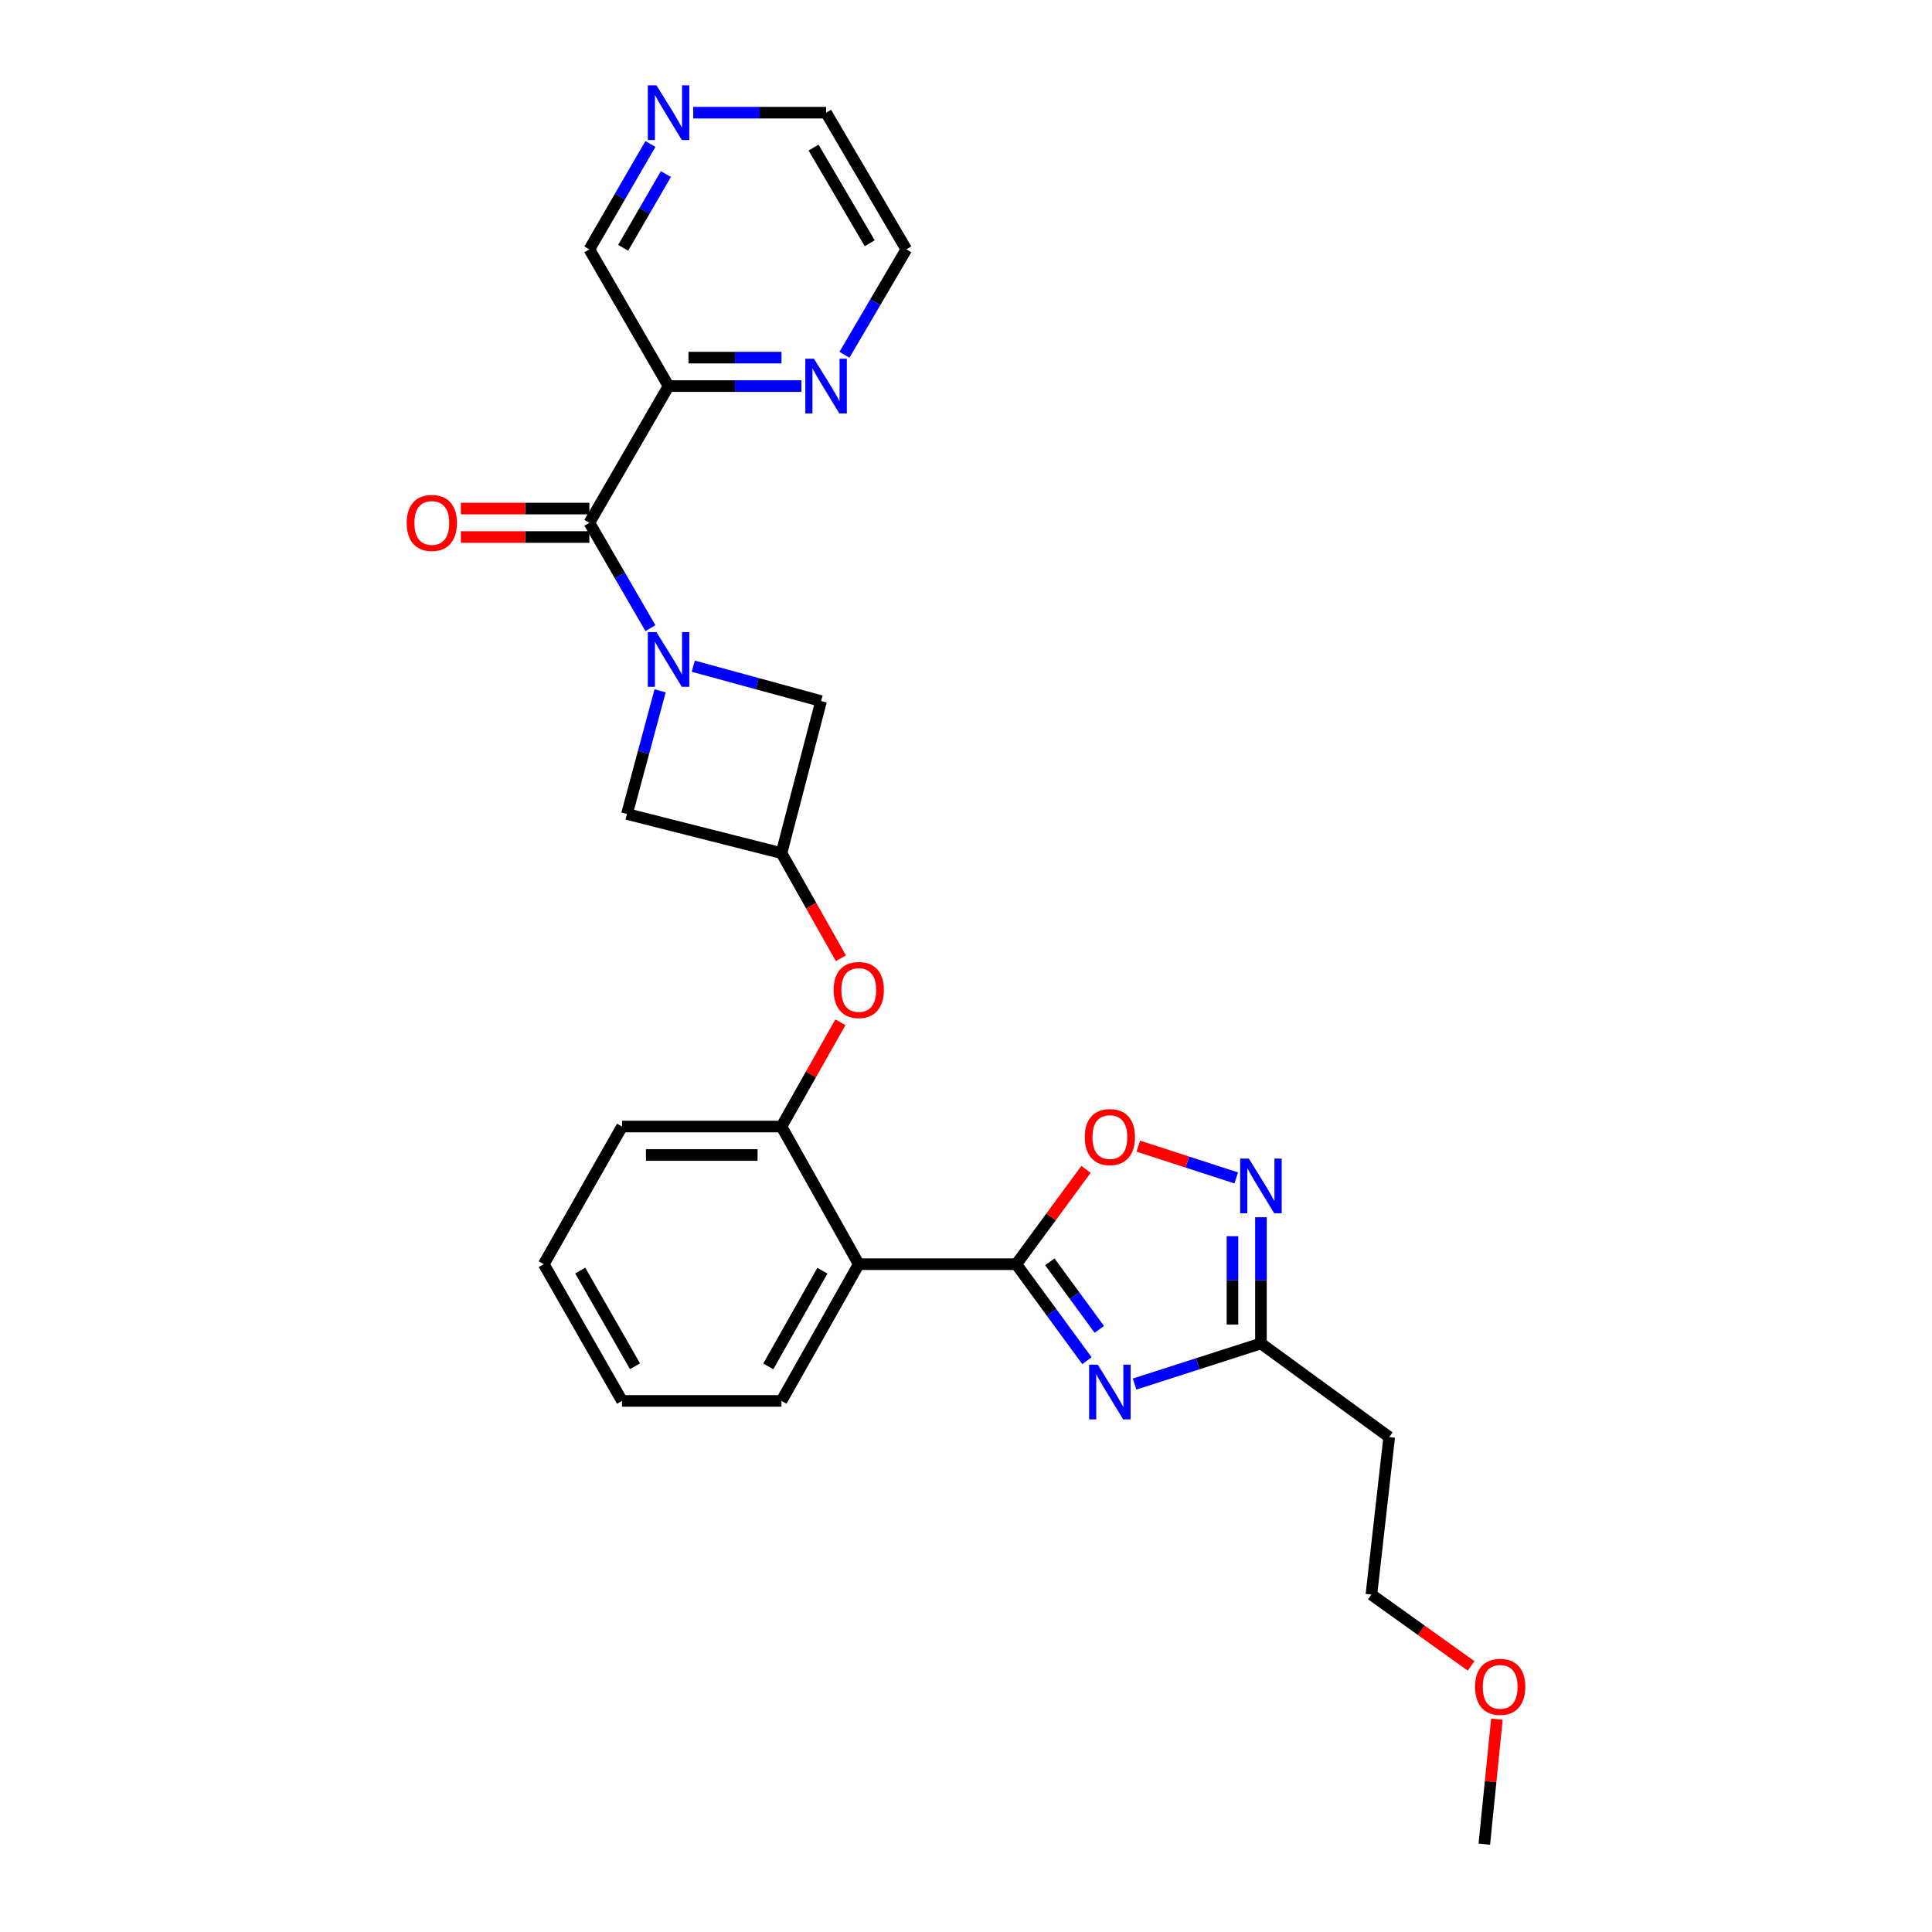 <?xml version='1.0' encoding='iso-8859-1'?>
<svg version='1.1' baseProfile='full'
              xmlns='http://www.w3.org/2000/svg'
                      xmlns:rdkit='http://www.rdkit.org/xml'
                      xmlns:xlink='http://www.w3.org/1999/xlink'
                  xml:space='preserve'
width='1000px' height='1000px' viewBox='0 0 1000 1000'>
<!-- END OF HEADER -->
<rect style='opacity:1.0;fill:#FFFFFF;stroke:none' width='1000' height='1000' x='0' y='0'> </rect>
<path class='bond-1' d='M 526.016,654.343 L 544.306,679.314' style='fill:none;fill-rule:evenodd;stroke:#000000;stroke-width:6px;stroke-linecap:butt;stroke-linejoin:miter;stroke-opacity:1' />
<path class='bond-1' d='M 544.306,679.314 L 562.596,704.285' style='fill:none;fill-rule:evenodd;stroke:#0000FF;stroke-width:6px;stroke-linecap:butt;stroke-linejoin:miter;stroke-opacity:1' />
<path class='bond-1' d='M 543.39,653.127 L 556.193,670.607' style='fill:none;fill-rule:evenodd;stroke:#000000;stroke-width:6px;stroke-linecap:butt;stroke-linejoin:miter;stroke-opacity:1' />
<path class='bond-1' d='M 556.193,670.607 L 568.997,688.087' style='fill:none;fill-rule:evenodd;stroke:#0000FF;stroke-width:6px;stroke-linecap:butt;stroke-linejoin:miter;stroke-opacity:1' />
<path class='bond-3' d='M 526.016,654.343 L 444.49,654.343' style='fill:none;fill-rule:evenodd;stroke:#000000;stroke-width:6px;stroke-linecap:butt;stroke-linejoin:miter;stroke-opacity:1' />
<path class='bond-5' d='M 526.016,654.343 L 544.062,629.808' style='fill:none;fill-rule:evenodd;stroke:#000000;stroke-width:6px;stroke-linecap:butt;stroke-linejoin:miter;stroke-opacity:1' />
<path class='bond-5' d='M 544.062,629.808 L 562.109,605.273' style='fill:none;fill-rule:evenodd;stroke:#FF0000;stroke-width:6px;stroke-linecap:butt;stroke-linejoin:miter;stroke-opacity:1' />
<path class='bond-0' d='M 341.672,357.568 L 333.089,389.446' style='fill:none;fill-rule:evenodd;stroke:#0000FF;stroke-width:6px;stroke-linecap:butt;stroke-linejoin:miter;stroke-opacity:1' />
<path class='bond-0' d='M 333.089,389.446 L 324.505,421.324' style='fill:none;fill-rule:evenodd;stroke:#000000;stroke-width:6px;stroke-linecap:butt;stroke-linejoin:miter;stroke-opacity:1' />
<path class='bond-2' d='M 336.653,325.133 L 320.85,297.862' style='fill:none;fill-rule:evenodd;stroke:#0000FF;stroke-width:6px;stroke-linecap:butt;stroke-linejoin:miter;stroke-opacity:1' />
<path class='bond-2' d='M 320.85,297.862 L 305.047,270.592' style='fill:none;fill-rule:evenodd;stroke:#000000;stroke-width:6px;stroke-linecap:butt;stroke-linejoin:miter;stroke-opacity:1' />
<path class='bond-29' d='M 358.829,344.824 L 391.914,353.849' style='fill:none;fill-rule:evenodd;stroke:#0000FF;stroke-width:6px;stroke-linecap:butt;stroke-linejoin:miter;stroke-opacity:1' />
<path class='bond-29' d='M 391.914,353.849 L 424.998,362.874' style='fill:none;fill-rule:evenodd;stroke:#000000;stroke-width:6px;stroke-linecap:butt;stroke-linejoin:miter;stroke-opacity:1' />
<path class='bond-6' d='M 587.263,716.385 L 619.963,705.878' style='fill:none;fill-rule:evenodd;stroke:#0000FF;stroke-width:6px;stroke-linecap:butt;stroke-linejoin:miter;stroke-opacity:1' />
<path class='bond-6' d='M 619.963,705.878 L 652.664,695.372' style='fill:none;fill-rule:evenodd;stroke:#000000;stroke-width:6px;stroke-linecap:butt;stroke-linejoin:miter;stroke-opacity:1' />
<path class='bond-7' d='M 305.047,270.592 L 346.043,199.839' style='fill:none;fill-rule:evenodd;stroke:#000000;stroke-width:6px;stroke-linecap:butt;stroke-linejoin:miter;stroke-opacity:1' />
<path class='bond-14' d='M 305.047,263.224 L 271.799,263.224' style='fill:none;fill-rule:evenodd;stroke:#000000;stroke-width:6px;stroke-linecap:butt;stroke-linejoin:miter;stroke-opacity:1' />
<path class='bond-14' d='M 271.799,263.224 L 238.551,263.224' style='fill:none;fill-rule:evenodd;stroke:#FF0000;stroke-width:6px;stroke-linecap:butt;stroke-linejoin:miter;stroke-opacity:1' />
<path class='bond-14' d='M 305.047,277.959 L 271.799,277.959' style='fill:none;fill-rule:evenodd;stroke:#000000;stroke-width:6px;stroke-linecap:butt;stroke-linejoin:miter;stroke-opacity:1' />
<path class='bond-14' d='M 271.799,277.959 L 238.551,277.959' style='fill:none;fill-rule:evenodd;stroke:#FF0000;stroke-width:6px;stroke-linecap:butt;stroke-linejoin:miter;stroke-opacity:1' />
<path class='bond-8' d='M 444.49,654.343 L 404.492,583.09' style='fill:none;fill-rule:evenodd;stroke:#000000;stroke-width:6px;stroke-linecap:butt;stroke-linejoin:miter;stroke-opacity:1' />
<path class='bond-18' d='M 444.49,654.343 L 404.492,725.112' style='fill:none;fill-rule:evenodd;stroke:#000000;stroke-width:6px;stroke-linecap:butt;stroke-linejoin:miter;stroke-opacity:1' />
<path class='bond-18' d='M 425.662,657.708 L 397.664,707.246' style='fill:none;fill-rule:evenodd;stroke:#000000;stroke-width:6px;stroke-linecap:butt;stroke-linejoin:miter;stroke-opacity:1' />
<path class='bond-4' d='M 639.868,609.693 L 614.528,601.469' style='fill:none;fill-rule:evenodd;stroke:#0000FF;stroke-width:6px;stroke-linecap:butt;stroke-linejoin:miter;stroke-opacity:1' />
<path class='bond-4' d='M 614.528,601.469 L 589.188,593.245' style='fill:none;fill-rule:evenodd;stroke:#FF0000;stroke-width:6px;stroke-linecap:butt;stroke-linejoin:miter;stroke-opacity:1' />
<path class='bond-27' d='M 652.664,630.044 L 652.664,662.708' style='fill:none;fill-rule:evenodd;stroke:#0000FF;stroke-width:6px;stroke-linecap:butt;stroke-linejoin:miter;stroke-opacity:1' />
<path class='bond-27' d='M 652.664,662.708 L 652.664,695.372' style='fill:none;fill-rule:evenodd;stroke:#000000;stroke-width:6px;stroke-linecap:butt;stroke-linejoin:miter;stroke-opacity:1' />
<path class='bond-27' d='M 637.929,639.843 L 637.929,662.708' style='fill:none;fill-rule:evenodd;stroke:#0000FF;stroke-width:6px;stroke-linecap:butt;stroke-linejoin:miter;stroke-opacity:1' />
<path class='bond-27' d='M 637.929,662.708 L 637.929,685.572' style='fill:none;fill-rule:evenodd;stroke:#000000;stroke-width:6px;stroke-linecap:butt;stroke-linejoin:miter;stroke-opacity:1' />
<path class='bond-15' d='M 652.664,695.372 L 719.045,743.826' style='fill:none;fill-rule:evenodd;stroke:#000000;stroke-width:6px;stroke-linecap:butt;stroke-linejoin:miter;stroke-opacity:1' />
<path class='bond-13' d='M 346.043,199.839 L 380.421,199.839' style='fill:none;fill-rule:evenodd;stroke:#000000;stroke-width:6px;stroke-linecap:butt;stroke-linejoin:miter;stroke-opacity:1' />
<path class='bond-13' d='M 380.421,199.839 L 414.799,199.839' style='fill:none;fill-rule:evenodd;stroke:#0000FF;stroke-width:6px;stroke-linecap:butt;stroke-linejoin:miter;stroke-opacity:1' />
<path class='bond-13' d='M 356.356,185.104 L 380.421,185.104' style='fill:none;fill-rule:evenodd;stroke:#000000;stroke-width:6px;stroke-linecap:butt;stroke-linejoin:miter;stroke-opacity:1' />
<path class='bond-13' d='M 380.421,185.104 L 404.485,185.104' style='fill:none;fill-rule:evenodd;stroke:#0000FF;stroke-width:6px;stroke-linecap:butt;stroke-linejoin:miter;stroke-opacity:1' />
<path class='bond-17' d='M 346.043,199.839 L 305.047,129.07' style='fill:none;fill-rule:evenodd;stroke:#000000;stroke-width:6px;stroke-linecap:butt;stroke-linejoin:miter;stroke-opacity:1' />
<path class='bond-12' d='M 404.492,583.09 L 419.744,556.114' style='fill:none;fill-rule:evenodd;stroke:#000000;stroke-width:6px;stroke-linecap:butt;stroke-linejoin:miter;stroke-opacity:1' />
<path class='bond-12' d='M 419.744,556.114 L 434.996,529.137' style='fill:none;fill-rule:evenodd;stroke:#FF0000;stroke-width:6px;stroke-linecap:butt;stroke-linejoin:miter;stroke-opacity:1' />
<path class='bond-19' d='M 404.492,583.09 L 321.959,583.09' style='fill:none;fill-rule:evenodd;stroke:#000000;stroke-width:6px;stroke-linecap:butt;stroke-linejoin:miter;stroke-opacity:1' />
<path class='bond-19' d='M 392.112,597.825 L 334.339,597.825' style='fill:none;fill-rule:evenodd;stroke:#000000;stroke-width:6px;stroke-linecap:butt;stroke-linejoin:miter;stroke-opacity:1' />
<path class='bond-9' d='M 404.492,441.568 L 419.87,468.781' style='fill:none;fill-rule:evenodd;stroke:#000000;stroke-width:6px;stroke-linecap:butt;stroke-linejoin:miter;stroke-opacity:1' />
<path class='bond-9' d='M 419.87,468.781 L 435.249,495.993' style='fill:none;fill-rule:evenodd;stroke:#FF0000;stroke-width:6px;stroke-linecap:butt;stroke-linejoin:miter;stroke-opacity:1' />
<path class='bond-10' d='M 404.492,441.568 L 424.998,362.874' style='fill:none;fill-rule:evenodd;stroke:#000000;stroke-width:6px;stroke-linecap:butt;stroke-linejoin:miter;stroke-opacity:1' />
<path class='bond-11' d='M 404.492,441.568 L 324.505,421.324' style='fill:none;fill-rule:evenodd;stroke:#000000;stroke-width:6px;stroke-linecap:butt;stroke-linejoin:miter;stroke-opacity:1' />
<path class='bond-22' d='M 437.09,183.628 L 453.098,156.349' style='fill:none;fill-rule:evenodd;stroke:#0000FF;stroke-width:6px;stroke-linecap:butt;stroke-linejoin:miter;stroke-opacity:1' />
<path class='bond-22' d='M 453.098,156.349 L 469.105,129.07' style='fill:none;fill-rule:evenodd;stroke:#000000;stroke-width:6px;stroke-linecap:butt;stroke-linejoin:miter;stroke-opacity:1' />
<path class='bond-21' d='M 719.045,743.826 L 709.828,825.351' style='fill:none;fill-rule:evenodd;stroke:#000000;stroke-width:6px;stroke-linecap:butt;stroke-linejoin:miter;stroke-opacity:1' />
<path class='bond-16' d='M 336.653,74.529 L 320.85,101.799' style='fill:none;fill-rule:evenodd;stroke:#0000FF;stroke-width:6px;stroke-linecap:butt;stroke-linejoin:miter;stroke-opacity:1' />
<path class='bond-16' d='M 320.85,101.799 L 305.047,129.07' style='fill:none;fill-rule:evenodd;stroke:#000000;stroke-width:6px;stroke-linecap:butt;stroke-linejoin:miter;stroke-opacity:1' />
<path class='bond-16' d='M 344.661,90.098 L 333.599,109.187' style='fill:none;fill-rule:evenodd;stroke:#0000FF;stroke-width:6px;stroke-linecap:butt;stroke-linejoin:miter;stroke-opacity:1' />
<path class='bond-16' d='M 333.599,109.187 L 322.537,128.276' style='fill:none;fill-rule:evenodd;stroke:#000000;stroke-width:6px;stroke-linecap:butt;stroke-linejoin:miter;stroke-opacity:1' />
<path class='bond-23' d='M 358.821,58.325 L 393.199,58.325' style='fill:none;fill-rule:evenodd;stroke:#0000FF;stroke-width:6px;stroke-linecap:butt;stroke-linejoin:miter;stroke-opacity:1' />
<path class='bond-23' d='M 393.199,58.325 L 427.577,58.325' style='fill:none;fill-rule:evenodd;stroke:#000000;stroke-width:6px;stroke-linecap:butt;stroke-linejoin:miter;stroke-opacity:1' />
<path class='bond-25' d='M 404.492,725.112 L 321.959,725.112' style='fill:none;fill-rule:evenodd;stroke:#000000;stroke-width:6px;stroke-linecap:butt;stroke-linejoin:miter;stroke-opacity:1' />
<path class='bond-28' d='M 321.959,583.09 L 281.462,654.343' style='fill:none;fill-rule:evenodd;stroke:#000000;stroke-width:6px;stroke-linecap:butt;stroke-linejoin:miter;stroke-opacity:1' />
<path class='bond-20' d='M 761.439,862.258 L 735.633,843.805' style='fill:none;fill-rule:evenodd;stroke:#FF0000;stroke-width:6px;stroke-linecap:butt;stroke-linejoin:miter;stroke-opacity:1' />
<path class='bond-20' d='M 735.633,843.805 L 709.828,825.351' style='fill:none;fill-rule:evenodd;stroke:#000000;stroke-width:6px;stroke-linecap:butt;stroke-linejoin:miter;stroke-opacity:1' />
<path class='bond-24' d='M 774.795,889.828 L 771.536,922.187' style='fill:none;fill-rule:evenodd;stroke:#FF0000;stroke-width:6px;stroke-linecap:butt;stroke-linejoin:miter;stroke-opacity:1' />
<path class='bond-24' d='M 771.536,922.187 L 768.277,954.545' style='fill:none;fill-rule:evenodd;stroke:#000000;stroke-width:6px;stroke-linecap:butt;stroke-linejoin:miter;stroke-opacity:1' />
<path class='bond-30' d='M 469.105,129.07 L 427.577,58.325' style='fill:none;fill-rule:evenodd;stroke:#000000;stroke-width:6px;stroke-linecap:butt;stroke-linejoin:miter;stroke-opacity:1' />
<path class='bond-30' d='M 450.169,125.917 L 421.099,76.396' style='fill:none;fill-rule:evenodd;stroke:#000000;stroke-width:6px;stroke-linecap:butt;stroke-linejoin:miter;stroke-opacity:1' />
<path class='bond-26' d='M 321.959,725.112 L 281.462,654.343' style='fill:none;fill-rule:evenodd;stroke:#000000;stroke-width:6px;stroke-linecap:butt;stroke-linejoin:miter;stroke-opacity:1' />
<path class='bond-26' d='M 328.674,707.178 L 300.326,657.64' style='fill:none;fill-rule:evenodd;stroke:#000000;stroke-width:6px;stroke-linecap:butt;stroke-linejoin:miter;stroke-opacity:1' />
<path  class='atom-1' d='M 339.783 327.177
L 349.063 342.177
Q 349.983 343.657, 351.463 346.337
Q 352.943 349.017, 353.023 349.177
L 353.023 327.177
L 356.783 327.177
L 356.783 355.497
L 352.903 355.497
L 342.943 339.097
Q 341.783 337.177, 340.543 334.977
Q 339.343 332.777, 338.983 332.097
L 338.983 355.497
L 335.303 355.497
L 335.303 327.177
L 339.783 327.177
' fill='#0000FF'/>
<path  class='atom-2' d='M 568.209 706.335
L 577.489 721.335
Q 578.409 722.815, 579.889 725.495
Q 581.369 728.175, 581.449 728.335
L 581.449 706.335
L 585.209 706.335
L 585.209 734.655
L 581.329 734.655
L 571.369 718.255
Q 570.209 716.335, 568.969 714.135
Q 567.769 711.935, 567.409 711.255
L 567.409 734.655
L 563.729 734.655
L 563.729 706.335
L 568.209 706.335
' fill='#0000FF'/>
<path  class='atom-5' d='M 646.404 599.686
L 655.684 614.686
Q 656.604 616.166, 658.084 618.846
Q 659.564 621.526, 659.644 621.686
L 659.644 599.686
L 663.404 599.686
L 663.404 628.006
L 659.524 628.006
L 649.564 611.606
Q 648.404 609.686, 647.164 607.486
Q 645.964 605.286, 645.604 604.606
L 645.604 628.006
L 641.924 628.006
L 641.924 599.686
L 646.404 599.686
' fill='#0000FF'/>
<path  class='atom-6' d='M 561.469 588.549
Q 561.469 581.749, 564.829 577.949
Q 568.189 574.149, 574.469 574.149
Q 580.749 574.149, 584.109 577.949
Q 587.469 581.749, 587.469 588.549
Q 587.469 595.429, 584.069 599.349
Q 580.669 603.229, 574.469 603.229
Q 568.229 603.229, 564.829 599.349
Q 561.469 595.469, 561.469 588.549
M 574.469 600.029
Q 578.789 600.029, 581.109 597.149
Q 583.469 594.229, 583.469 588.549
Q 583.469 582.989, 581.109 580.189
Q 578.789 577.349, 574.469 577.349
Q 570.149 577.349, 567.789 580.149
Q 565.469 582.949, 565.469 588.549
Q 565.469 594.269, 567.789 597.149
Q 570.149 600.029, 574.469 600.029
' fill='#FF0000'/>
<path  class='atom-13' d='M 431.49 512.425
Q 431.49 505.625, 434.85 501.825
Q 438.21 498.025, 444.49 498.025
Q 450.77 498.025, 454.13 501.825
Q 457.49 505.625, 457.49 512.425
Q 457.49 519.305, 454.09 523.225
Q 450.69 527.105, 444.49 527.105
Q 438.25 527.105, 434.85 523.225
Q 431.49 519.345, 431.49 512.425
M 444.49 523.905
Q 448.81 523.905, 451.13 521.025
Q 453.49 518.105, 453.49 512.425
Q 453.49 506.865, 451.13 504.065
Q 448.81 501.225, 444.49 501.225
Q 440.17 501.225, 437.81 504.025
Q 435.49 506.825, 435.49 512.425
Q 435.49 518.145, 437.81 521.025
Q 440.17 523.905, 444.49 523.905
' fill='#FF0000'/>
<path  class='atom-14' d='M 421.317 185.679
L 430.597 200.679
Q 431.517 202.159, 432.997 204.839
Q 434.477 207.519, 434.557 207.679
L 434.557 185.679
L 438.317 185.679
L 438.317 213.999
L 434.437 213.999
L 424.477 197.599
Q 423.317 195.679, 422.077 193.479
Q 420.877 191.279, 420.517 190.599
L 420.517 213.999
L 416.837 213.999
L 416.837 185.679
L 421.317 185.679
' fill='#0000FF'/>
<path  class='atom-15' d='M 210.512 270.672
Q 210.512 263.872, 213.872 260.072
Q 217.232 256.272, 223.512 256.272
Q 229.792 256.272, 233.152 260.072
Q 236.512 263.872, 236.512 270.672
Q 236.512 277.552, 233.112 281.472
Q 229.712 285.352, 223.512 285.352
Q 217.272 285.352, 213.872 281.472
Q 210.512 277.592, 210.512 270.672
M 223.512 282.152
Q 227.832 282.152, 230.152 279.272
Q 232.512 276.352, 232.512 270.672
Q 232.512 265.112, 230.152 262.312
Q 227.832 259.472, 223.512 259.472
Q 219.192 259.472, 216.832 262.272
Q 214.512 265.072, 214.512 270.672
Q 214.512 276.392, 216.832 279.272
Q 219.192 282.152, 223.512 282.152
' fill='#FF0000'/>
<path  class='atom-17' d='M 339.783 44.165
L 349.063 59.165
Q 349.983 60.645, 351.463 63.325
Q 352.943 66.005, 353.023 66.165
L 353.023 44.165
L 356.783 44.165
L 356.783 72.485
L 352.903 72.485
L 342.943 56.085
Q 341.783 54.165, 340.543 51.965
Q 339.343 49.765, 338.983 49.085
L 338.983 72.485
L 335.303 72.485
L 335.303 44.165
L 339.783 44.165
' fill='#0000FF'/>
<path  class='atom-21' d='M 763.488 873.099
Q 763.488 866.299, 766.848 862.499
Q 770.208 858.699, 776.488 858.699
Q 782.768 858.699, 786.128 862.499
Q 789.488 866.299, 789.488 873.099
Q 789.488 879.979, 786.088 883.899
Q 782.688 887.779, 776.488 887.779
Q 770.248 887.779, 766.848 883.899
Q 763.488 880.019, 763.488 873.099
M 776.488 884.579
Q 780.808 884.579, 783.128 881.699
Q 785.488 878.779, 785.488 873.099
Q 785.488 867.539, 783.128 864.739
Q 780.808 861.899, 776.488 861.899
Q 772.168 861.899, 769.808 864.699
Q 767.488 867.499, 767.488 873.099
Q 767.488 878.819, 769.808 881.699
Q 772.168 884.579, 776.488 884.579
' fill='#FF0000'/>
</svg>
